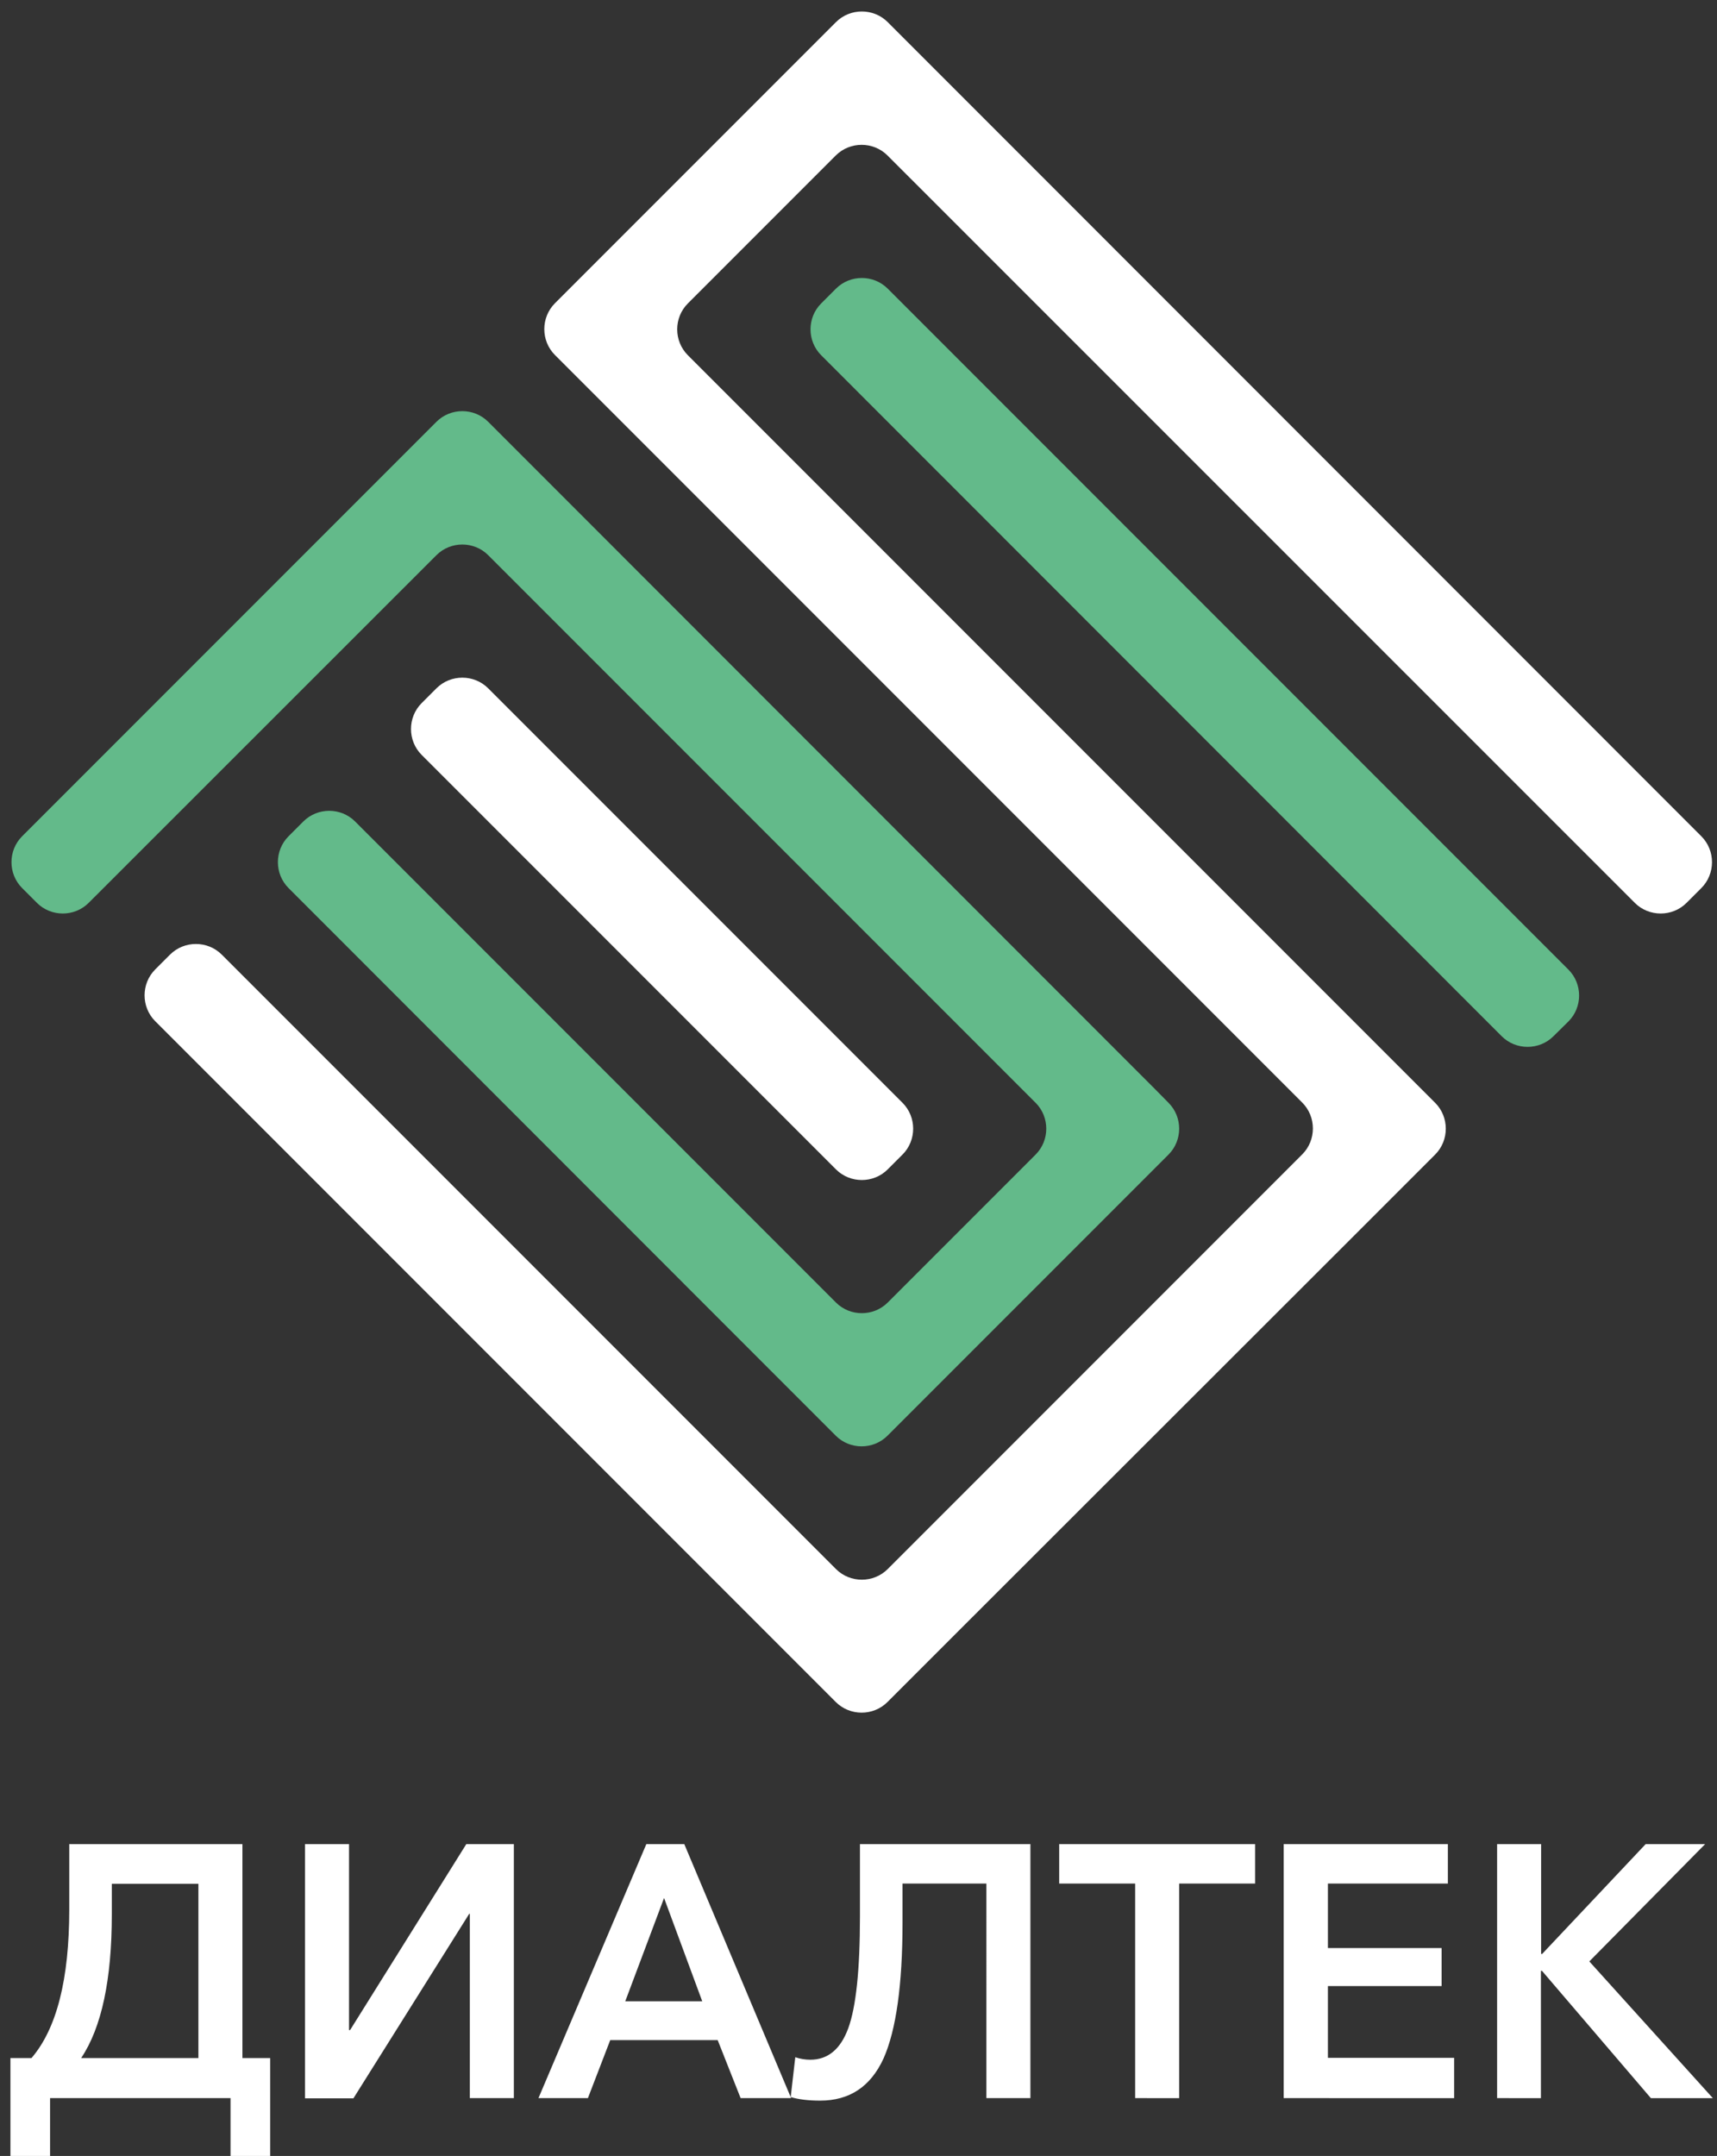 <?xml version="1.0" encoding="UTF-8"?> <svg xmlns="http://www.w3.org/2000/svg" xmlns:xlink="http://www.w3.org/1999/xlink" version="1.1" id="Слой_1" x="0px" y="0px" viewBox="0 0 823 1033" style="enable-background:new 0 0 823 1033;" xml:space="preserve"><rect x="0" y="0" width="823" height="1033" fill="#333333" stroke="none"/> <style type="text/css"> .st0{fill:#FFFFFF;} .st1{fill:#63BA8A;} </style> <path class="st0" d="M5,1033v-46.9h10.1c12.1-14.1,18.1-37.8,18.1-71.2v-31.3h83v102.5h13.3v46.9h-19v-27.7H24v27.7H5z M38.9,986.1 h56.2v-83.5H53.6v14.6C53.6,948.5,48.7,971.5,38.9,986.1z"></path> <path class="st0" d="M146.2,1005.3V883.6h21.1v89.1h0.5l55.7-89.1h22.8v121.7h-21.1V917h-0.3l-55.5,88.4H146.2z"></path> <path class="st0" d="M258.1,1005.3l51.7-121.7H328l51.2,121.7H355L344,977.5h-51.5l-10.7,27.8H258.1z M299.7,958.9h36.9l-18.3-49.5 L299.7,958.9z"></path> <path class="st0" d="M393.1,1006.5c-5.7,0-10.4-0.6-14.1-1.7l2.2-19.1c2.3,0.8,4.8,1.2,7.2,1.2c8.4,0,14.5-5,18.2-15.1 c3.7-10.1,5.6-27.9,5.6-53.5v-34.7h81.7v121.7h-21.1V902.5h-40.2v18.7c0,29.9-3.1,51.6-9.1,65.1 C417.3,999.8,407.2,1006.5,393.1,1006.5z"></path> <path class="st0" d="M544.1,1005.3V902.5h-36.4v-18.9h93.9v18.9h-36.4v102.8H544.1z"></path> <path class="st0" d="M615.3,1005.3V883.6H694v18.9h-57.5v30.9H691v18.2h-54.5v34.4H697v19.3H615.3z"></path> <path class="st0" d="M717.6,1005.3V883.6h21.1v52.6h0.5l49.6-52.6h28.5l-55.5,56.2l59.2,65.5h-29.7l-52.2-61h-0.5v61H717.6z"></path> <path class="st0" d="M783.6,432.6c6.8,6.8,18,6.8,24.8,0l7.1-7.1c6.8-6.8,6.8-18,0-24.8L457.4,42.5c-6.8-6.8-18-18-24.8-24.8 l-7.1-7.1c-6.8-6.8-18-6.8-24.8,0l-7.1,7.1c-6.8,6.8-18,18-24.8,24.8l-70.9,70.9c-6.8,6.8-18,18-24.8,24.8l-7.1,7.1 c-6.8,6.8-6.8,18,0,24.8l7.1,7.1c6.8,6.8,18,18,24.8,24.8l326.3,326.3c6.8,6.8,6.8,18,0,24.8L425.5,751.8c-6.8,6.8-18,6.8-24.8,0 L106.3,457.4c-6.8-6.8-18-6.8-24.8,0l-7.1,7.1c-6.8,6.8-6.8,18,0,24.8l294.3,294.3c6.8,6.8,18,18,24.8,24.8l7.1,7.1 c6.8,6.8,18,6.8,24.8,0l7.1-7.1c6.8-6.8,18-18,24.8-24.8L656,585.1c6.8-6.8,18-18,24.8-24.8l7.1-7.1c6.8-6.8,6.8-18,0-24.8l-7.1-7.1 c-6.8-6.8-18-18-24.8-24.8L329.7,170.2c-6.8-6.8-6.8-18,0-24.8l70.9-70.9c6.8-6.8,18-6.8,24.8,0L783.6,432.6z"></path> <path class="st0" d="M425.5,560.3c-6.8,6.8-18,6.8-24.8,0L202.1,361.7c-6.8-6.8-6.8-18,0-24.8l7.1-7.1c6.8-6.8,18-6.8,24.8,0 l198.6,198.6c6.8,6.8,6.8,18,0,24.8L425.5,560.3z"></path> <path class="st1" d="M744.6,496.5c-6.8,6.8-18,6.8-24.8,0L393.6,170.2c-6.8-6.8-6.8-18,0-24.8l7.1-7.1c6.8-6.8,18-6.8,24.8,0 l326.3,326.3c6.8,6.8,6.8,18,0,24.8L744.6,496.5z"></path> <path class="st1" d="M553.1,521.3c-6.8-6.8-18-18-24.8-24.8L265.9,234c-6.8-6.8-18-18-24.8-24.8l-7.1-7.1c-6.8-6.8-18-6.8-24.8,0 l-7.1,7.1c-6.8,6.8-18,18-24.8,24.8L10.6,400.7c-6.8,6.8-6.8,18,0,24.8l7.1,7.1c6.8,6.8,18,6.8,24.8,0L209.2,266 c6.8-6.8,18-6.8,24.8,0l262.4,262.4c6.8,6.8,6.8,18,0,24.8l-70.9,70.9c-6.8,6.8-18,6.8-24.8,0L170.2,393.6c-6.8-6.8-18-6.8-24.8,0 l-7.1,7.1c-6.8,6.8-6.8,18,0,24.8L368.7,656c6.8,6.8,18,18,24.8,24.8l7.1,7.1c6.8,6.8,18,6.8,24.8,0l7.1-7.1 c6.8-6.8,18-18,24.8-24.8l70.9-70.9c6.8-6.8,18-18,24.8-24.8l7.1-7.1c6.8-6.8,6.8-18,0-24.8L553.1,521.3z"></path> </svg> 